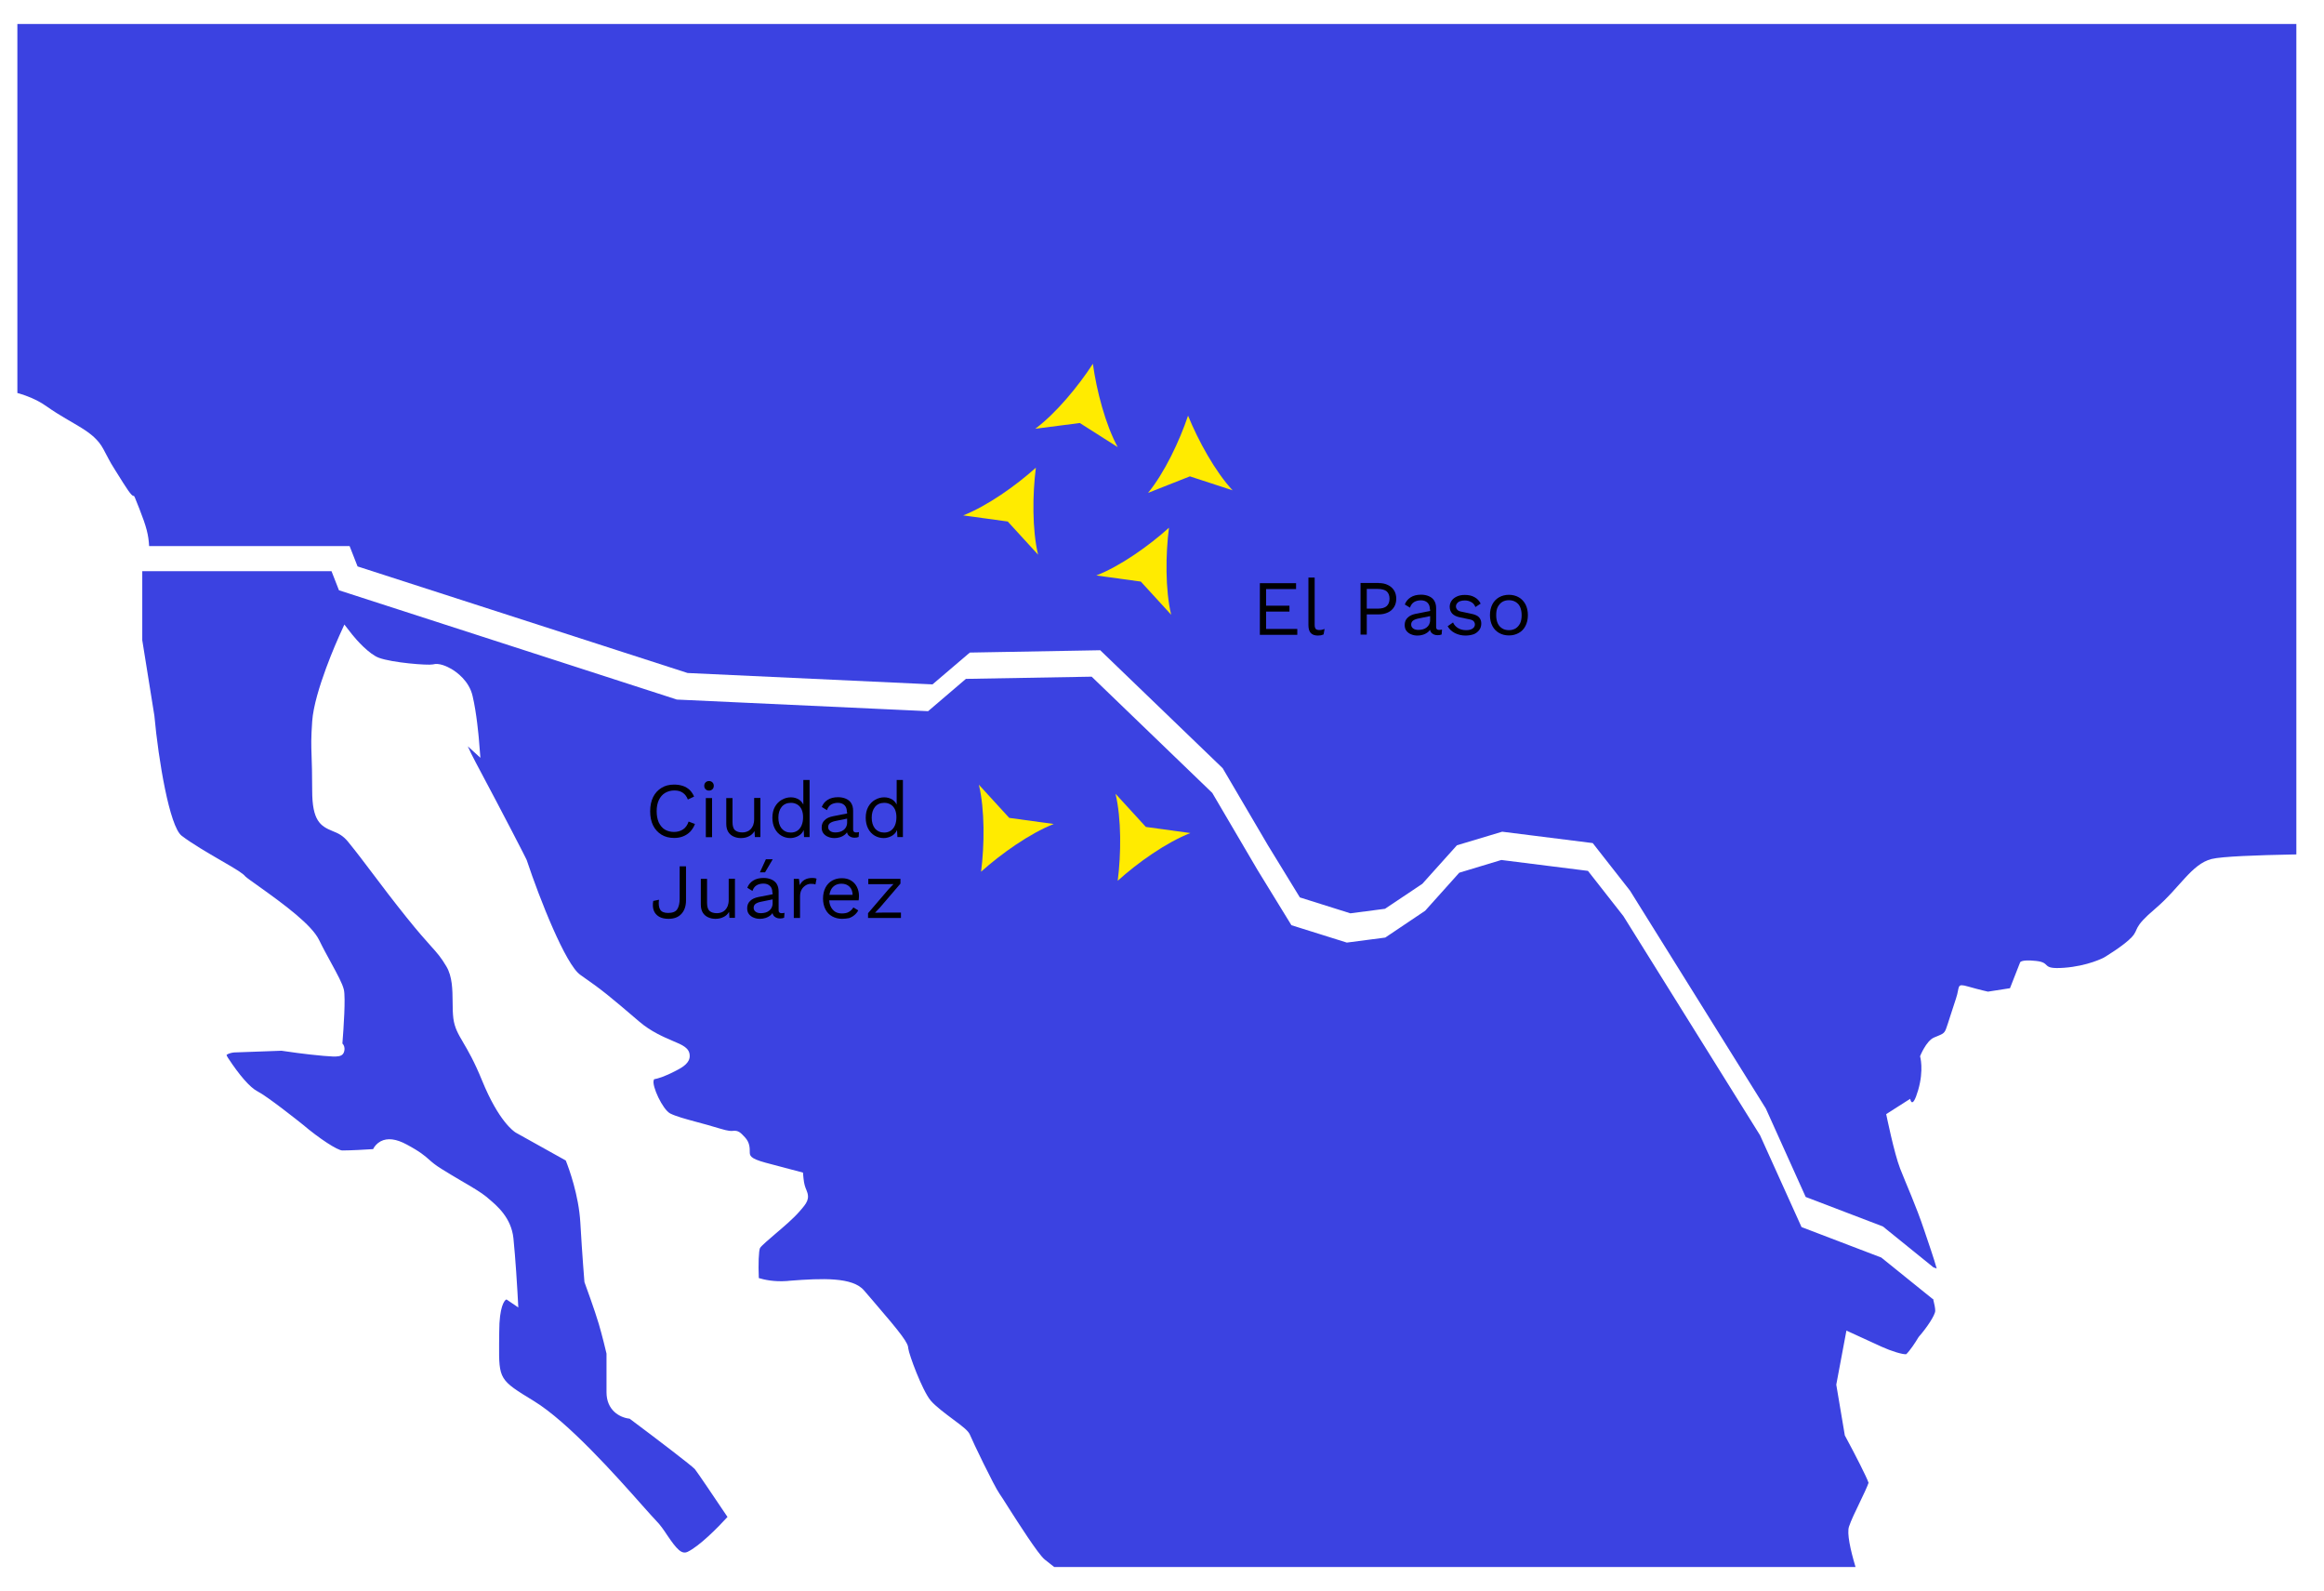 <?xml version="1.0" encoding="UTF-8"?>
<!--?xml version="1.0" encoding="utf-8"?-->
<!-- Generator: Adobe Illustrator 27.3.1, SVG Export Plug-In . SVG Version: 6.00 Build 0)  -->
<svg xmlns="http://www.w3.org/2000/svg" xmlns:xlink="http://www.w3.org/1999/xlink" version="1.1" id="Layer_2" x="0px" y="0px" viewBox="0 0 1899.8 1300.3" style="" xml:space="preserve">
<style type="text/css">
	.st0{clip-path:url(#SVGID_00000152264465734917574970000000990758721365657771_);fill:#3B42E1;}
	.st1{clip-path:url(#SVGID_00000169560231502964020010000007080986660967325842_);fill:#3B42E1;}
	.st2{fill:#3B42E1;}
	.st3{fill:#3630B5;}
	.st4{fill:#FFEB00;}
	.st5{fill:none;stroke:#FFEB00;stroke-width:3;stroke-linecap:round;stroke-miterlimit:10;}
	.st6{fill:none;stroke:#FFEB00;stroke-width:4.4;stroke-linecap:round;stroke-miterlimit:10;}
	.st7{fill:none;stroke:#FFEB00;stroke-miterlimit:10;}
	.st8{clip-path:url(#SVGID_00000088109712163451848000000009946904498500852911_);fill:#3B42E1;}
	.st9{fill:none;stroke:#FFEB00;stroke-width:5;stroke-linecap:round;stroke-miterlimit:10;}
</style>
<g>
	<defs>
		<path id="SVGID_1_" width="1863" height="1261" d="M14.2 19.6 L1877.2 19.6 L1877.2 1280.6 L14.2 1280.6 Z" class="vBjWGjqk_0"></path>
	</defs>
	<clipPath id="SVGID_00000082336903543481915810000015314052785631645628_">
		<use xlink:href="#SVGID_1_" style="overflow:visible;"></use>
	</clipPath>
	<path style="clip-path:url(#SVGID_00000082336903543481915810000015314052785631645628_);fill:#3B42E1;" d="M2296.6,1643.6   c5.2,1.4,10.4,2.6,12.5,3l22.4-2.4l12.7-19.2l11.8-41.4l-20.4-16.3c-3,0.5-5.7-0.2-7.6-2.1c-4.5-4.5-1.2-11.2-0.1-13.4   c4.2-8.3,11.2-14.7,14.7-17.6c0.8-4.4,2.3-15.2,1.1-28.2c-0.4-4.6-1.6-8.3-2.6-11.5c-3.4-10.8-4.3-18.7,14.2-28.4   c14.3-7.5,21.6-13.6,24.5-16.4l-3-45.3c-4.1-3.5-15.8-12.1-31.8-12.1c-20.6,0-74.5,5.8-83.7,6.8l-42.7,25.2l-71.7,11.4   c-4.9,1.3-10.3,3.9-11.5,5.5c0,2.5-0.2,5-0.4,7.5c-0.2,3.2-0.6,8-0.1,9.4c1.8,4.6,3.3,17.5,3.7,21.3l0.2,1.4l-23.2,64.9v31.3   l-13.2,27.3l-25.7,10.9l-11.4,3.9l4.2,26.4l-2,20.6l-2.5,1.7c-0.9,0.6-9.8,6.4-34.8,13.5c-24.8,7-49.1,11.2-50.1,11.4l-5.7,1   l-4.5-17.2l-9.1-13.3l-30.4-1.2l-22.7,6.9l-84.9,16.7c-3.6,1.7-16.9,7.1-31.8,2.8c-13.8-3.9-23.4-7.8-25.2-8.6l-12.9-4.1   l-53.3-15.6l-53.4-31.3c-1.1-0.6-11.5-6.9-23.6-26c-3.3-5.2-7.4-10.5-11.4-15.6c-10.3-13.1-20.9-26.6-20.9-42.6   c0-9.7,3.1-14.9,5.2-18.4c1.9-3.2,2.3-3.8-3.8-11.3c-13.1-16.1-32-26.6-38.2-30.1l-25.9-14.7l2.1-5.2c0.4-1,10.5-25.2,21.2-35.8   c6.7-6.6,10-13.3,11.2-16l-3-23l-11.2-32.8l-18.2-39.4c-6.7-17.5-21.8-59.5-18.2-70.3c1.6-4.9,5.3-12.5,8.8-19.8   c2.6-5.3,6.3-13.2,7.2-16c-1.6-4.8-10.8-22.8-18.9-37.8l-0.5-0.9l-7-41.5l8.3-44.2l28.8,13.2c7.9,3.6,17.1,6.4,20.1,6.1   c3-2.9,7.5-9.6,9.7-13.4l0.7-1c6.3-7.1,13.3-17.6,13.3-21.1c0-2-0.6-5.2-1.7-9.6l-0.6-0.2l-41.8-33.7l-65.2-24.9l-33.9-75   l-111.7-179.1l-29-37l-70.8-8.9l-34.4,10.4l-27.9,31.1l-32.6,21.9l-31.4,4.1l-45.3-14.2L1028,711l-37-63l-98.6-95l-102.8,1.8   l-30.9,26.4l-205.5-9.5l-0.8-0.3l-275.3-89l-6.1-15.6H116.3c0,1.9,0,3.9,0,6.3v50.1l9.9,61.7c3.3,36.2,12.4,90.5,22.3,98.1   c8.5,6.5,21.6,14.1,32.1,20.2c13,7.5,17.9,10.5,20,13.1c1.1,1.1,6.4,4.8,11,8.1c21.6,15.4,43.1,31.4,49.2,43.7   c3.2,6.6,6.8,13.1,9.9,18.8c5.1,9.4,9.2,16.8,10.4,21.9c1.5,6.5-0.2,31.6-1.2,44c1.7,1.7,1.8,3.7,1.7,5.1c-0.8,6.4-5.6,5.9-17.1,5   c-15-1.3-31.1-3.7-34.4-4.2l-38.8,1.4c-2.4,0.2-5.3,1.2-6.1,2c0.1,0.4,0.3,1.1,1.1,2.3c9.4,14.4,18.1,24.3,23.9,27.3   c8.6,4.4,34.4,25,37.4,27.4c13.3,11.3,28.3,21.1,32.3,21.1c6.8,0,18.8-0.7,25.1-1.1c1.1-2.3,3.1-4.7,6.2-6.4   c5.6-2.9,12.7-2,21.2,2.6c11.2,6,14.9,9.3,18.5,12.5c2.5,2.2,4.8,4.2,9.9,7.4s10.7,6.5,16.1,9.7c8.8,5.1,16.4,9.6,20.9,13.3   l1.6,1.4c6.9,5.8,18.5,15.5,20.3,32.3c1.6,15.4,3.3,42.7,3.3,43.9l0.7,12.7l-9.6-6.5c-0.2,0-0.5,0.2-0.7,0.3   c-0.9,0.7-5.3,5.1-5.3,26.2c0,3.4,0,6.5-0.1,9.4c-0.2,29.6,0.3,29.9,28.3,47c28.1,17.1,67.5,61.4,88.6,85.2   c5.3,5.9,9.5,10.7,11.4,12.6c3.3,3.3,6.3,7.6,9.1,11.9c7.8,11.5,11.8,15.9,16.7,13.6c9.6-4.6,24.7-19.8,32.6-28.5   c-10.5-15.6-24.5-36.4-26.7-39.1c-2.7-2.9-29.2-23.2-53.3-41.2c-8.3-0.9-18.9-7-18.9-21.6v-31.6c-0.7-3-3.5-14.7-6.3-24.2   c-3.2-10.9-11.3-33.1-11.4-33.3l-0.3-0.8l-0.1-0.9c0-0.2-1.7-20.1-3.3-47.9c-1.3-22.4-9.3-44.2-11.9-50.7l-40.9-22.8   c-1.6-1-13.9-9.2-27.5-42.5c-6.4-15.7-11.6-24.6-15.5-31.2c-4.1-7-7-12-8-19.6c-0.5-4.2-0.6-8.7-0.6-13.4   c-0.1-10.2-0.2-20.8-5.1-29.1c-4.4-7.4-7.2-10.6-12.8-16.8c-4.4-4.9-10.3-11.5-19.7-23.2c-11.3-14.1-20-25.6-27.6-35.7   c-7.1-9.4-13.2-17.5-20.2-26.1c-4.5-5.5-8.5-7.1-12.7-8.8c-10.1-4.1-16.7-8.6-16.7-33.1c0-14.4-0.3-22.5-0.5-28.4   c-0.3-8.9-0.5-13.8,0.5-28.2c1.7-24.7,21.2-67.8,22-69.6l4.3-9.5l6.4,8.2c3.4,4.3,13.9,16.1,21.9,19c10.9,4,39.8,6.3,44,5.4   c5.2-1.5,11.7,1.7,15.2,3.7c4.2,2.5,14.4,9.6,17.3,22c3.4,14.3,5,33.8,5.1,34.6l1.3,16l-10.3-9.4c1.4,3.3,3.6,7.7,6.6,13.4   c24.5,45.9,41.1,78.4,41.2,78.8l0.4,0.9c10.6,31.8,31.8,85.4,43.8,93.7c18.4,12.8,23.6,17.2,48.3,38.3c9.6,8.2,19.9,12.5,27.3,15.7   c7.9,3.3,13.6,5.7,13.8,11.9c0.3,5.9-5.5,9.5-11,12.3c-9.9,5.2-15.2,6.6-18.1,7.1c-0.1,0.3-0.2,0.6-0.3,0.8   c-1.7,4.5,7.2,23.9,13.5,27.2c4.6,2.3,12.2,4.4,21.1,6.8c5.7,1.5,12.2,3.3,19.1,5.4c7.8,2.4,9.9,2.1,10.8,2   c4.6-0.6,6.5,1.4,10.1,5.3c3.9,4.2,3.9,8.7,3.9,11.7c0,3.2,0,5.5,12.9,9l30.6,8.1l0.4,4.4c0.5,5.4,1.6,7.9,2.4,9.8   c3.1,7.2,0.5,10.6-5.6,17.5c-5.2,6-12.9,12.5-19.6,18.2c-4.9,4.2-11.5,9.8-12.7,11.7c-1.1,2.3-1.5,13.2-1,24.6   c4.3,1.3,12.4,3.2,23.1,2.4l1.9-0.2c26.9-2.1,51.9-3.1,61.1,8c1.7,2,4.1,4.8,6.9,8c25,29,29.1,35,29.2,39.4   c0.6,4.9,11.3,34.1,18.3,42.5c3.9,4.6,11.8,10.5,18.1,15.2c8.9,6.6,12.9,9.7,14.2,13.2c1.5,3.9,19.4,41.3,24,47.8   c1.4,1.9,3.8,5.8,7.3,11.3c7.8,12.2,24.1,37.8,29.5,42.3c2,1.7,7.8,6.1,14.5,11.3c46.7,35.9,55.5,44.2,56.8,49.7   c1.8,7.7,7.1,40-0.3,57.3c-1.5,3.6-3.4,8.3-5.4,13.2c-9,22.5-15.3,37.6-21.1,42.5c-4.1,3.5-16.2,19.7-23.8,30.4   c1.9,11.8,6.3,39.4,6.3,43.4c0.1,4.2,5.1,25.3,11,30.3c7.4,6.3,78.4,61,90.4,70.1c13.3,0.1,40.1,1.6,47.3,10.9   c5.7,7.3,22.8,29.6,27.1,35.3l55.4,24.3l44.7,7.1l0.9,0.4l72,36.3c94.6,29.3,94.6,32.7,94.6,38.2c0,1-0.2,1.9-0.4,2.9   c-2.5,12.8,14.5,25.8,50.6,38.9c16.5,6,32.5,11.6,47.9,17.1c54.2,19.1,82.8,29.4,89.6,36.4c5.6,5.7,2.3,12.6,0.7,15.9   c-0.3,0.6-0.7,1.5-1,2.1c2,1.1,8.9,3.4,32.1,3.9c28.3,0.6,46.8,3.2,61.7,5.3c17.7,2.5,29.4,4.1,45.6,0.5c9.9-2.2,18.1-3.5,25.4-4.6   c15.7-2.4,25.2-3.8,36.4-12.5c19.4-15,38.1-23.5,47.3-25.1c0.3-0.1,0.8-0.1,1.3-0.1c12.3,0,73.7,15.8,110.2,25.5l1.5,0.4l68.3,61.1   l0.5,1.6c0,0,2.7,8.1,6.5,18.4l11.4-21.9l37.8-42.6l16-20l3-0.1c18.8-0.4,51.1-1.6,57.7-3.5c6.2-1.7,18.8-9.9,25.8-14.7l-1.5-12.2   l-19.2-24.1l-33.3-23.8l-9.7-6.4l-23.4-15.7l-1.5-15.1l0.2-0.9c0.3-1.7,2.8-10.1,19.6-12.6c5.4-0.8,8.3-2,9.8-2.8l-1-15.4l8.7-21.1   l61.2-2h80l83.5-59.2c5.6-9.9,13.3-8.2,15.7-7.4c0.3,0.1,0.5,0.2,0.8,0.3l11.5-8.1L2296.6,1643.6L2296.6,1643.6z" class="vBjWGjqk_1"></path>
	<path style="clip-path:url(#SVGID_00000082336903543481915810000015314052785631645628_);fill:#3B42E1;" d="M292.3,462.9   l269.8,87.1l200.2,9.3l30.5-26l106.6-1.9l100.1,96.4l37,63l26.1,42.6l41.3,13l28.3-3.7l30.5-20.4l28.3-31.5l37-11.1l74,9.3   l30.5,38.9l111,178l32.6,72.3l63.1,24.1l41.3,33.4l2.7,1c-2.5-8.9-6.4-20-10.3-31.6c-6.5-19.5-14.7-37.5-19.6-50.1   c-4.9-12.5-11.4-44.5-11.4-44.5l19.6-12.5c0,0,1.6,9.7,6.5-7c4.9-16.7,1.6-27.8,1.6-27.8s4.9-12.5,11.4-15.3c6.5-2.8,8.2-2.8,9.8-7   c1.6-4.2,4.9-15.3,8.2-25c3.3-9.7,0-12.5,9.8-9.7c9.8,2.8,16.3,4.2,16.3,4.2l18-2.8l8.2-20.9c0,0,0-2.8,13.1-1.4   c13.1,1.4,3.3,7,22.8,5.6c19.6-1.4,32.6-8.3,32.6-8.3s16.3-9.7,22.8-16.7c6.5-7,0-7,19.6-23.6c19.6-16.7,29.4-36.2,45.7-40.3   c16.3-4.2,119.1-4.2,119.1-4.2s18,15.3,26.1,16.7c8.2,1.4,44.1-11.1,44.1-11.1h44.1c0,0,0-7,3.3,8.3c3.3,15.3,26.1,32,26.1,32h76.7   l17.9,12.5l42.4,22.3l50.6,7l1.6-23.6c0,0-27.7-16.7-34.3-27.8c-6.5-11.1-17.9-19.5-9.8-37.5c8.2-18.1,0-30.6,0-30.6l-94.7,2.8   c0,0-32.6-8.3-26.1-23.6c6.5-15.3,24.5-22.3,24.5-22.3l19.6-2.8l55.5,11.1l49,5.6c0,0,60.4,1.4,91.4-9.7   c31-11.1,27.7-23.6,50.6-15.3c22.8,8.3,17.9,18.1,40.8,26.4c22.8,8.3,19.6,5.6,37.5,12.5c18,7-3.3-23.6,19.6,13.9   c22.9,37.5,18,41.7,34.3,41.7c16.3,0,76.7-23.6,76.7-23.6s24.5-11.1,37.5-4.2c13.1,7,32.6,37.5,32.6,37.5s14.7,29.2,26.1,38.9   c11.4,9.7,26.1,1.4,24.5,16.7c-1.6,15.3-6.5,19.5-11.4,29.2c-4.9,9.7-9.8,34.8-9.8,34.8l17.9,32c0,0,16.3,20.9,18,25   c1.6,4.2,11.4,70.9,11.4,70.9s24.5,9.7,34.3,11.1c9.8,1.4,26.1,18.1,26.1,18.1s-8.2,1.4,0,13.9c8.2,12.5,31,32,32.6,36.2   c1.6,4.2,6.5-5.6,1.6,16.7c-4.9,22.3,0,34.8,0,34.8l50.6,2.8l29.4-8.3c0,0,3.3,2.8,14.7-18.1c11.4-20.9,14.7-44.5,14.7-44.5   l-6.5-34.8c0,0-11.4-33.4-24.5-57c-13.1-23.6-16.3-18.1-16.3-30.6c0-12.5,13.1-4.2,0-41.7c-13.1-37.5-31-54.2-31-54.2l-24.5-50.1   c0,0-6.5-29.2-6.5-43.1c0-13.9-27.7-47.3-27.7-47.3v-38.9l29.4-55.6l-8.2-27.8c0,0-6.5-30.6,6.5-47.3c13.1-16.7,39.2-32,39.2-32   l55.5-12.5l37.5-13.9c-0.2,0-1.3-0.5,1.7-22.3c3.3-23.6,16.3-47.3,16.3-47.3s18-11.1,24.5-11.1c6.5,0,9.8,2.8,18-4.2   c8.2-7,13.1-36.2,34.3-43.1c21.2-7,52.2-7,52.2-7l24.5-11.1l-13.1-30.6l73.4-36.2c0,0,18-11.1-13.1-23.6   c-31-12.5-45.7-19.5-45.7-19.5s1.6-20.9,14.7-20.9c13.1,0,31,1.4,31,1.4l14.7-13.9l-3.3-18.1c0,0-27.7-19.5-35.9-18.1   c-8.2,1.4-44.1,4.2-44.1,4.2l9.8-29.2l13.1-18.1c0,0,0-2.8,0-16.7c0-13.9,6.5-22.3-3.3-45.9c-9.8-23.6-24.5-48.7-24.5-48.7   l8.2-38.9c0,0,9.8-32,16.3-7c6.5,25-1.6,9.7,6.5,36.2c8.2,26.4,6.5,29.2,14.7,43.1c8.2,13.9,8.2,18.1,18,27.8   c9.8,9.7,17.9,5.6,17.9,23.6c0,18.1,0,29.2,0,29.2l6.5,16.7c0,0,40.8-32,45.7-43.1c4.9-11.1,9.8-23.6,6.5-40.3   c-3.3-16.7-8.2-30.6-19.6-41.7c-11.4-11.1-21.2-26.4-21.2-26.4l-22.8-41.7l1.6-12.5c0,0,0-8.3,11.4-2.8c11.4,5.6,14.7,7,22.8,26.4   c8.2,19.5,32.6,51.5,32.6,51.5l16.3,4.2c0,0,19.6-15.3,26.1-32c6.5-16.7,18-48.7,18-48.7l-9.8-26.4l-11.4-23.6l-1.6-16.7   c0,0,29.4-26.4,40.8-29.2c11.4-2.8,18,16.7,18,16.7s13.1-1.4,26.1-8.3c13.1-7,34.3-19.5,34.3-19.5l58.7-8.3h57.1   c0,0,8.2-8.3,16.3-9.7c8.2-1.4-11.4-34.8-11.4-34.8l-27.7-44.5l4.9-38.9c0,0,1.6-7,14.7-15.3c13.1-8.3,22.8-11.1,40.8-25   c18-13.9,40.8-37.5,47.3-41.7c6.5-4.2,57.1,1.4,76.7-5.6c19.6-7,22.8-13.9,22.8-13.9l17-27l-5.6-7.8c0,0-22.8-32-18-45.9   c4.9-13.9-16.3-22.3-24.5-26.4c-8.2-4.2-39.2-20.9-39.2-20.9l-14.7-20.9l-44.1-75.1l-24.5-1.4l-32.6,20.9l-70.2,51.5l-34.3,34.8   l-42.4,40.3l-166.5,25l-63.6,44.5l-40.3,22.4c5.9,20,12.5,43.4,12.5,45.7c0,4.2-9.8,7-9.8,7l-35.9,19.5c0,0-21.2,7-35.9,5.6   c-14.7-1.4-66.9,8.3-66.9,8.3l-4.9,16.7l-102.8,47.3l-62,23.6c0,0-47.3,20.9-75.1,25c-27.7,4.2-40.8,0-53.9,0   c-13.1,0-21.2-2.8-32.6-9.7c-11.4-7-31-29.2-31-29.2v-34.8l13.1-26.4l22.8-30.6c0,0,4.9-19.5,6.5-34.8c1.6-15.3-4.9-4.2-16.3-4.2   c-11.4,0-32.6,7-49-9.7c-16.3-16.7,6.5-19.5,6.5-19.5l17.9-34.8l3.3-33.4c0,0-6.5-15.3-21.2-23.6c-14.7-8.3-24.5-18.1-24.5-18.1   s-24.5,0-42.4,4.2c-18,4.2-22.9,7-22.9,7l1.6,7c0,0,0,27.8-8.2,36.2c-8.2,8.3-11.4,4.2-27.7,7c-16.3,2.8-35.9,13.9-35.9,13.9   l1.6,38.9l16.3,45.9v65.4c0,0-3.3,16.7-8.2,38.9c-4.9,22.3-31,9.7-31,9.7s-50.6,0-57.1-1.4c-6.5-1.4-27.7-15.3-32.6-22.3   s-1.6-43.1-1.6-43.1l-8.2-70.9l16.3-44.5l3.3-27.8l-1.6-16.7l-8.2-2.8l-16.3,2.8c0,0-9.8-1.4-13.1-7c-3.3-5.6,0-20.9,0-20.9   l21.2-19.5l50.6-25l76.7-11.1l34.3-12.5c0,0,8.2-16.7,9.8-26.4l-89.8,7l-37.5-5.6c0,0-16.3-5.6-29.4-15.3   c-13.1-9.7-9.8-4.2-9.8-4.2s-37.5-8.3-39.2-12.5c-1.6-4.2,3.3-13.9,3.3-13.9l-19.6-16.7l-26.1,15.3c0,0-37.5,25-45.7,32   c-8.2,7-39.2,15.3-83.2,13.9c0,0-42.4-8.3-65.3-23.6c-22.8-15.3,3.3-16.7,3.3-16.7l8.2-12.5l89.8-43.1l57.1-27.8l17.5-27.3l-11,5.1   l-78.3,4.2l-94.7-15.3l-49-16.7l-52.2-5.6l-42.4-16.7l-14.7-23.6l-63.6,11.1H52.9c6.8,15,12,25,12,25s-6.5,47.3-11.4,54.2   c-4.9,7-13.1,18.1-21.2,22.3c-8.2,4.2-14.7,8.3-14.7,8.3l-9.8-9.7l-6.5-15.3l-4.9-11.1L-47.7-779c0,0-42.4-44.5-55.5-12.5   c-13.1,32-18,25-11.4,36.2c6.5,11.1,13.1,16.7,14.7,26.4c1.6,9.7,4.9,44.5,4.9,44.5l-21.2,32l-29.4,34.8l-14.7,33.4v25   c0,0,3.3,18.1,0,34.8c-3.3,16.7-1.6,27.8-13.1,44.5c-11.4,16.7-22.9,40.3-22.9,40.3s-45.7,57-45.7,87.6c0,30.6,1.6,70.9,1.6,77.9   c0,7-19.6,47.3-19.6,47.3s-13.1,32-13.1,57s1.6,37.5,3.3,62.6c1.6,25-4.9,45.9-3.3,58.4c1.6,12.5,14.7,36.2,31,36.2   c16.3,0,52.2-7,62,0c9.8,6.9,1.6,57-6.5,59.8c-8.2,2.8-42.4,5.6-39.2,16.7c3.3,11.1,4.9,19.5,11.4,25c6.5,5.6,37.5,20.9,37.5,20.9   v26.4l6.5,32c0,0,35.9-18.1,40.8,37.5c4.9,55.6,1.6,73.7,26.1,83.4c24.5,9.7,26.1,13.9,58.7,20.9c32.6,7,62,7,83.2,22.3   C60,347.5,76.3,351.7,84.5,367c8.2,15.3,3.3,7,16.3,27.8c13.1,20.9,4.9,0,13.1,20.9c5.9,15,7.5,21.4,8,30.6h163.9L292.3,462.9z" class="vBjWGjqk_2"></path>
</g>
<g>
	<defs>
		<path id="SVGID_00000007390818201090465450000007794339423399438525_" width="1911.4" height="1301.8" d="M3679 2177.4 L5590.4 2177.4 L5590.4 3479.2 L3679 3479.2 Z" class="vBjWGjqk_3"></path>
	</defs>
	<clipPath id="SVGID_00000181071438561663900090000008472026557241695674_">
		<use xlink:href="#SVGID_00000007390818201090465450000007794339423399438525_" style="overflow:visible;"></use>
	</clipPath>
	<path style="clip-path:url(#SVGID_00000181071438561663900090000008472026557241695674_);fill:#3B42E1;" d="M5232.8,2508.2   c10.6,2.9,21.3,5.3,25.6,6.2l46-4.9l26-39.3l24.2-85l-41.9-33.5c-6.1,1-11.7-0.4-15.6-4.3c-9.3-9.2-2.4-23-0.1-27.5   c8.6-17,23.1-30.2,30.2-36.1c1.6-9,4.7-31.2,2.2-57.9c-0.8-9.5-3.2-17-5.4-23.6c-7.1-22.2-8.9-38.3,29.2-58.3   c29.4-15.4,44.3-28,50.2-33.7l-6.1-93c-8.4-7.2-32.4-24.8-65.2-24.8c-42.3,0-152.9,12-171.8,14l-87.7,51.8l-147.3,23.4   c-10.1,2.7-21.1,7.9-23.5,11.3c0,5.1-0.4,10.3-0.8,15.3c-0.5,6.5-1.2,16.4-0.1,19.4c3.7,9.5,6.8,35.9,7.6,43.7l0.3,3l-47.6,133.3   v64.2l-27.1,56.1l-52.7,22.4l-23.5,8l8.7,54.3l-4.2,42.3l-5,3.4c-1.9,1.3-20.2,13.1-71.4,27.7c-50.9,14.4-100.8,23-102.9,23.4   l-11.7,2l-9.2-35.3l-18.7-27.4l-62.3-2.5l-46.6,14.1l-174.3,34.3c-7.4,3.5-34.7,14.5-65.3,5.8c-28.4-8.1-48.1-16.1-51.7-17.6   l-26.6-8.5l-109.5-32.1l-109.7-64.3c-2.2-1.2-23.7-14.2-48.4-53.3c-6.7-10.6-15.2-21.5-23.4-32c-21.1-26.9-42.9-54.7-42.9-87.4   c0-19.8,6.4-30.7,10.7-37.8c3.9-6.5,4.7-7.9-7.8-23.2c-26.9-33-65.6-54.7-78.4-61.8l-53.2-30.2l4.4-10.6   c0.9-2.1,21.6-51.7,43.4-73.5c13.7-13.6,20.5-27.3,22.9-32.8l-6.2-47.3l-23.1-67.3l-37.3-81c-13.7-36-44.8-122.1-37.4-144.3   c3.3-10,10.9-25.6,18.1-40.6c5.2-11,13-27,14.8-32.9c-3.3-9.8-22.1-46.8-38.8-77.6l-1-1.9l-14.3-85.2l17-90.7l59.1,27.1   c16.2,7.4,35.2,13.1,41.3,12.5c6.2-5.9,15.3-19.7,19.9-27.5l1.5-2c12.9-14.7,27.2-36.1,27.2-43.3c0-4.1-1.2-10.7-3.5-19.8l-1.2-0.5   l-85.8-69.3l-133.9-51.2l-69.5-154.1l-229.3-367.8l-59.4-76L3037.5,577l-70.6,21.3l-57.3,63.9l-67,44.9l-64.5,8.5l-93.1-29.3   l-56.7-92.6l-75.9-129.4l-202.4-195l-211.1,3.7l-63.5,54.1l-422-19.5l-1.7-0.5l-565.2-182.6l-12.5-32.1H756.4c0,3.8,0,8.1,0,13V208   l20.3,126.7c6.8,74.3,25.5,185.9,45.7,201.4c17.5,13.4,44.3,28.9,65.8,41.4c26.7,15.4,36.7,21.5,41.1,26.9   c2.3,2.3,13.1,9.9,22.6,16.7c44.3,31.5,88.5,64.4,101,89.7c6.7,13.6,13.9,26.9,20.3,38.6c10.5,19.3,18.8,34.5,21.3,44.9   c3.1,13.4-0.4,64.8-2.4,90.3c3.5,3.4,3.8,7.6,3.4,10.5c-1.7,13-11.5,12.2-35.1,10.2c-30.9-2.6-63.9-7.5-70.7-8.6l-79.7,2.8   c-4.8,0.5-10.8,2.4-12.5,4.1c0.2,0.7,0.7,2.3,2.2,4.7c19.2,29.5,37.1,49.9,49.2,56.1c17.6,9,70.7,51.4,76.7,56.2   c27.2,23.2,58.1,43.3,66.3,43.3c14,0,38.6-1.5,51.5-2.3c2.3-4.6,6.3-9.7,12.7-13c11.4-5.9,26-4.1,43.5,5.4   c23,12.4,30.6,19.1,38,25.6c5,4.4,9.9,8.6,20.3,15.3s22,13.4,33.1,19.8c18.1,10.5,33.7,19.6,42.8,27.3l3.3,2.8   c14.2,11.9,38.1,31.9,41.8,66.2c3.4,31.6,6.7,87.7,6.8,90l1.5,26.1l-19.7-13.4c-0.5,0-1,0.3-1.4,0.6c-1.8,1.4-10.9,10.4-10.9,53.8   c0,7,0,13.4-0.1,19.3c-0.5,60.8,0.6,61.4,58.1,96.4c57.6,35.1,138.5,126.1,182,175c10.9,12.2,19.4,21.9,23.5,25.9   c6.8,6.7,12.8,15.7,18.7,24.4c16,23.5,24.3,32.6,34.2,27.9c19.8-9.4,50.7-40.7,67-58.6c-21.5-32-50.4-74.7-54.8-80.3   c-5.5-6-60-47.7-109.5-84.7c-17.1-1.9-38.8-14.4-38.8-44.4v-64.8c-1.5-6.1-7.3-30.2-13-49.8c-6.5-22.4-23.3-68-23.4-68.4l-0.6-1.7   l-0.2-1.8c0-0.4-3.4-41.2-6.8-98.4c-2.7-46.1-19.1-90.8-24.4-104.1l-84-46.8c-3.2-2-28.6-18.9-56.5-87.2   c-13.2-32.3-23.9-50.6-31.7-64c-8.4-14.3-14.4-24.6-16.5-40.2c-1.1-8.6-1.2-17.8-1.3-27.6c-0.2-20.9-0.5-42.6-10.5-59.8   c-8.9-15.3-14.7-21.7-26.2-34.5c-8.9-10-21.2-23.6-40.4-47.5c-23.2-28.9-41-52.5-56.7-73.3c-14.5-19.3-27.1-35.9-41.4-53.5   c-9.2-11.3-17.4-14.7-26.1-18.1c-20.7-8.4-34.3-17.6-34.3-67.9c0-29.6-0.6-46.2-1-58.3c-0.6-18.3-1-28.4,1-57.9   c3.5-50.8,43.4-139.1,45.2-142.9l8.8-19.5l13.2,16.8c6.9,8.8,28.5,33,45,39.1c22.4,8.2,81.7,12.9,90.4,11.2   c10.7-3,24.1,3.5,31.2,7.6c8.7,5.1,29.6,19.7,35.5,45.3c6.9,29.5,10.3,69.4,10.4,71.1l2.8,32.8l-21.2-19.2   c3,6.8,7.3,15.7,13.6,27.5c50.2,94.2,84.4,161,84.7,161.7l0.8,1.8c21.7,65.3,65.3,175.3,89.8,192.5c37.8,26.3,48.4,35.4,99.1,78.6   c19.7,16.8,40.8,25.7,56.1,32.2c16.2,6.9,27.9,11.8,28.4,24.4c0.5,12.2-11.4,19.4-22.6,25.3c-20.3,10.7-31.2,13.5-37.3,14.5   c-0.2,0.6-0.5,1.1-0.7,1.7c-3.6,9.1,14.7,49.2,27.6,55.8c9.4,4.8,25.1,9,43.3,14c11.7,3.2,25,6.8,39.2,11.2   c16,4.9,20.4,4.4,22.1,4.2c9.5-1.2,13.2,2.9,20.8,10.9c8.1,8.6,8.1,17.9,8.1,24.1c0,6.6,0,11.4,26.4,18.4l62.9,16.7l0.9,9   c1.1,11.2,3.3,16.3,4.9,20.1c6.3,14.9,1,21.7-11.4,35.9c-10.8,12.3-26.4,25.6-40.3,37.4c-10,8.5-23.7,20.2-26,24.1   c-2.2,4.8-3.1,27-2,50.6c8.8,2.8,25.5,6.5,47.4,4.9l3.9-0.3c55.3-4.3,106.5-6.3,125.5,16.5c3.4,4.1,8.4,9.9,14.1,16.5   c51.3,59.5,59.7,71.8,60,80.8c1.3,10.1,23.1,70,37.6,87.2c7.9,9.5,24.2,21.6,37.2,31.2c18.2,13.6,26.4,19.9,29.3,27.2   c3.1,7.9,39.9,84.7,49.3,98.2c2.8,3.9,7.9,12,15,23.1c16.1,25.1,49.5,77.5,60.6,86.9c4.1,3.5,16,12.6,29.8,23.2   c96,73.6,113.9,90.7,116.6,101.9c3.7,15.8,14.5,82.1-0.7,117.6c-3.2,7.4-7,17-11,27.1c-18.4,46.1-31.4,77.2-43.3,87.3   c-8.4,7.2-33.2,40.4-48.9,62.5c3.9,24.2,12.8,80.8,12.8,89.1c0.1,8.5,10.4,51.9,22.5,62.2c15.2,12.9,161,125.2,185.5,144   c27.3,0.3,82.2,3.2,97.2,22.3c11.7,15,46.8,60.8,55.6,72.4l113.8,49.9l91.7,14.5l1.8,0.9l147.9,74.5   c194.2,60.2,194.2,67.1,194.2,78.4c0,2.1-0.4,3.9-0.8,5.9c-5.1,26.2,29.8,53,103.9,79.9c33.9,12.3,66.7,23.8,98.4,35   c111.2,39.2,169.9,60.4,184,74.8c11.5,11.8,4.8,25.9,1.5,32.7c-0.6,1.3-1.5,3-2,4.4c4.1,2.2,18.2,7,65.9,8.1   c58,1.3,96.1,6.6,126.6,10.9c36.3,5.1,60.3,8.4,93.6,0.9c20.3-4.6,37.2-7.1,52.1-9.4c32.3-4.9,51.8-7.8,74.8-25.7   c39.8-30.8,78.2-48.3,97.2-51.5c0.7-0.1,1.6-0.2,2.6-0.2c25.2,0,151.2,32.4,226.2,52.3l3,0.8l140.2,125.5l1.1,3.3   c0,0,5.6,16.7,13.2,37.8l23.4-44.9l77.6-87.4l32.9-41l6.1-0.1c38.6-0.7,104.9-3.3,118.5-7.2c12.7-3.6,38.5-20.3,52.9-30.2   l-3.1-25.1l-39.4-49.6l-68.4-48.9l-20-13.2l-48-32.3l-3-31.1l0.4-1.9c0.7-3.4,5.8-20.8,40.2-25.8c11.1-1.6,17.1-4.1,20.1-5.8   l-2.1-31.5l17.9-43.2l125.7-4.1h164.2l171.5-121.5c11.6-20.3,27.4-16.9,32.2-15.2c0.5,0.2,1,0.4,1.6,0.5l23.6-16.7l-10.2,20.7   L5232.8,2508.2z" class="vBjWGjqk_4"></path>
</g>
<path class="st2 vBjWGjqk_5" d="M1391.5,496.8C1391.5,496.8,1391.5,496.8,1391.5,496.8L1391.5,496.8z"></path>
<path class="st4 vBjWGjqk_6" d="M846.8,382.2c-2.8,21.8-3.1,50.6,1.8,71.1l-24.8-27.1l-36.4-5C807,413.5,830.5,396.9,846.8,382.2L846.8,382.2z"></path>
<path class="st4 vBjWGjqk_7" d="M893.4,297.3c3,21.8,10.2,49.6,20.3,68.1l-31-19.7l-36.4,4.7C863.1,337.9,881.4,315.8,893.4,297.3L893.4,297.3z  "></path>
<path class="st4 vBjWGjqk_8" d="M971.2,339.7c8.3,20.4,22.1,45.6,36.4,61l-34.9-11.4l-34.2,13.5C951.9,386.5,964.2,360.5,971.2,339.7  L971.2,339.7z"></path>
<path class="st5 vBjWGjqk_9" d="M818,593.4c0,0-39.4-78.8,0-149.3"></path>
<path class="st4 vBjWGjqk_10" d="M955.6,431.3c-2.8,21.8-3.1,50.6,1.8,71.1l-24.8-27.1l-36.4-5C915.8,462.7,939.3,446,955.6,431.3L955.6,431.3z"></path>
<path class="st4 vBjWGjqk_11" d="M913.7,719.8c2.8-21.8,3.1-50.6-1.8-71.1l24.8,27.1l36.4,5C953.5,688.4,930,705,913.7,719.8L913.7,719.8z"></path>
<path class="st4 vBjWGjqk_12" d="M802,712.4c2.8-21.8,3.1-50.6-1.8-71.1l24.8,27.1l36.4,5C841.8,681.1,818.4,697.7,802,712.4L802,712.4z"></path>
<path class="st5 vBjWGjqk_13" d="M911.9,617.1c0,0-29.1-50.4,10.3-120.9"></path>
<path class="st5 vBjWGjqk_14" d="M922.2,496.2c0,0,40.5,60.7,19,167.2"></path>
<path class="st5 vBjWGjqk_15" d="M858.7,623.2c0,0,23.3-185.6,21.1-257.8"></path>
<path class="st5 vBjWGjqk_16" d="M818,441.5c0,0,35.3,148.2,12.9,215.1"></path>
<path class="st5 vBjWGjqk_17" d="M973.1,656.6c0,0,26.1-104.3,0-250"></path>
<g>
	<g>
		<g>
			<path d="M568.1,673.4c-0.9,2.4-2.2,4.4-3.8,6.2c-1.7,1.7-3.6,3-5.9,3.9c-2.2,0.9-4.7,1.3-7.3,1.3c-4,0-7.5-0.9-10.4-2.7     c-2.9-1.8-5.2-4.3-6.8-7.5c-1.6-3.2-2.4-7.1-2.4-11.6c0-4.5,0.8-8.3,2.4-11.6c1.6-3.2,3.9-5.7,6.8-7.5c2.9-1.8,6.3-2.7,10.3-2.7     c2.7,0,5.2,0.4,7.3,1.1c2.1,0.7,4,1.9,5.5,3.3c1.5,1.5,2.7,3.3,3.6,5.4l-5.1,2.4c-0.9-2.4-2.3-4.3-4.1-5.5     c-1.8-1.3-4.1-1.9-6.9-1.9c-2.9,0-5.4,0.7-7.6,2c-2.2,1.3-3.9,3.3-5.1,5.8c-1.2,2.5-1.8,5.6-1.8,9.2c0,3.5,0.6,6.6,1.7,9.1     c1.2,2.5,2.8,4.5,4.9,5.8c2.1,1.3,4.7,2,7.6,2c2.8,0,5.3-0.7,7.4-2.1c2.1-1.4,3.6-3.6,4.5-6.4L568.1,673.4z" class="vBjWGjqk_18"></path>
			<path d="M579.6,646.1c-1.2,0-2.1-0.4-2.8-1.1s-1.1-1.6-1.1-2.8c0-1.2,0.4-2.1,1.1-2.8c0.7-0.7,1.6-1.1,2.8-1.1     c1.2,0,2.1,0.4,2.8,1.1c0.7,0.7,1.1,1.6,1.1,2.8c0,1.2-0.4,2.1-1.1,2.8S580.7,646.1,579.6,646.1z M582.1,652.2v32H577v-32H582.1z     " class="vBjWGjqk_19"></path>
			<path d="M605.6,684.9c-2,0-4-0.4-5.8-1.2c-1.8-0.8-3.3-2-4.4-3.7c-1.1-1.7-1.7-4-1.7-6.8v-21h5.1v19.6c0,3.2,0.7,5.5,2.1,6.7     c1.4,1.2,3.4,1.8,6,1.8c1.2,0,2.4-0.2,3.5-0.6c1.2-0.4,2.2-1,3.1-1.9c0.9-0.9,1.6-2,2.2-3.4c0.5-1.4,0.8-3,0.8-4.9v-17.4h5.1v32     h-4.5l-0.3-4.9c-1.1,1.9-2.6,3.3-4.5,4.2C610.4,684.4,608.2,684.9,605.6,684.9z" class="vBjWGjqk_20"></path>
			<path d="M646,684.9c-2.6,0-5.1-0.7-7.3-2c-2.2-1.3-4-3.2-5.3-5.7c-1.3-2.5-2-5.5-2-8.9c0-3.5,0.7-6.5,2.1-9     c1.4-2.5,3.3-4.4,5.6-5.7c2.3-1.3,4.8-2,7.4-2c2.6,0,4.9,0.7,6.9,2c1.9,1.4,3.2,3.2,3.9,5.4l-0.6,0.4v-22h5.1v46.7h-4.5l-0.4-7.7     l0.7-0.4c-0.3,1.9-1,3.5-2.1,4.8c-1.1,1.3-2.5,2.3-4.2,3C649.6,684.5,647.8,684.9,646,684.9z M646.5,680.4c2,0,3.8-0.5,5.3-1.5     c1.5-1,2.7-2.5,3.5-4.4s1.2-4.1,1.2-6.7c0-2.4-0.4-4.5-1.2-6.3c-0.8-1.7-2-3.1-3.5-4s-3.2-1.4-5.2-1.4c-3.2,0-5.8,1.1-7.6,3.3     c-1.8,2.2-2.7,5.2-2.7,8.8c0,3.7,0.9,6.6,2.6,8.8C640.9,679.3,643.3,680.4,646.5,680.4z" class="vBjWGjqk_21"></path>
			<path d="M692.3,663.6c0-2.4-0.6-4.2-1.9-5.5c-1.3-1.3-3.1-2-5.4-2c-2.2,0-4.1,0.5-5.6,1.4s-2.7,2.5-3.4,4.6l-4.2-2.6     c0.9-2.4,2.4-4.3,4.7-5.8c2.3-1.5,5.2-2.2,8.6-2.2c2.3,0,4.4,0.4,6.3,1.2c1.9,0.8,3.4,2,4.4,3.6s1.6,3.7,1.6,6.2V678     c0,1.5,0.8,2.3,2.4,2.3c0.8,0,1.6-0.1,2.4-0.3l-0.3,4c-0.9,0.4-2,0.6-3.3,0.6c-1.2,0-2.3-0.2-3.3-0.7c-1-0.5-1.8-1.2-2.3-2.1     c-0.6-1-0.8-2.2-0.8-3.6v-0.6l1.3,0.2c-0.5,1.7-1.4,3-2.6,4.1c-1.2,1-2.6,1.8-4.2,2.3c-1.5,0.5-3.1,0.7-4.5,0.7     c-1.9,0-3.6-0.3-5.2-1c-1.6-0.6-2.9-1.6-3.9-2.9c-1-1.3-1.4-2.9-1.4-4.8c0-2.4,0.8-4.4,2.4-5.9c1.6-1.6,3.8-2.6,6.7-3.2l12.7-2.5     v4.2l-10.3,2.1c-2.1,0.4-3.6,1-4.7,1.8c-1,0.8-1.5,1.8-1.5,3.2c0,1.3,0.5,2.4,1.6,3.2c1,0.8,2.5,1.2,4.4,1.2     c1.2,0,2.4-0.2,3.6-0.5c1.1-0.3,2.1-0.8,3-1.5c0.9-0.7,1.6-1.5,2.1-2.5c0.5-1,0.8-2.2,0.8-3.6V663.6z" class="vBjWGjqk_22"></path>
			<path d="M722.3,684.9c-2.6,0-5.1-0.7-7.3-2c-2.2-1.3-4-3.2-5.3-5.7c-1.3-2.5-2-5.5-2-8.9c0-3.5,0.7-6.5,2.1-9     c1.4-2.5,3.3-4.4,5.6-5.7c2.3-1.3,4.8-2,7.4-2c2.6,0,4.9,0.7,6.9,2c1.9,1.4,3.2,3.2,3.9,5.4l-0.6,0.4v-22h5.1v46.7h-4.5l-0.4-7.7     l0.7-0.4c-0.3,1.9-1,3.5-2.1,4.8c-1.1,1.3-2.5,2.3-4.2,3C725.9,684.5,724.2,684.9,722.3,684.9z M722.8,680.4c2,0,3.8-0.5,5.3-1.5     c1.5-1,2.7-2.5,3.5-4.4s1.2-4.1,1.2-6.7c0-2.4-0.4-4.5-1.2-6.3c-0.8-1.7-2-3.1-3.5-4s-3.2-1.4-5.2-1.4c-3.2,0-5.8,1.1-7.6,3.3     c-1.8,2.2-2.7,5.2-2.7,8.8c0,3.7,0.9,6.6,2.6,8.8C717.2,679.3,719.7,680.4,722.8,680.4z" class="vBjWGjqk_23"></path>
			<path d="M560.8,708v27.8c0,4.7-1.3,8.4-3.8,11.1c-2.5,2.7-6,4-10.5,4c-3.2,0-5.8-0.6-7.8-1.8c-2-1.2-3.5-2.9-4.3-5.1     c-0.8-2.2-0.9-4.8-0.4-7.7l4.7-1c-0.5,3.6-0.1,6.3,1,8.1c1.1,1.8,3.3,2.7,6.5,2.7c3.6,0,6.1-1,7.4-3c1.3-2,2-4.9,2-8.6V708H560.8     z" class="vBjWGjqk_24"></path>
			<path d="M584.8,750.9c-2,0-4-0.4-5.8-1.2c-1.8-0.8-3.3-2-4.4-3.7c-1.1-1.7-1.7-4-1.7-6.8v-21h5.1v19.6c0,3.2,0.7,5.5,2.1,6.7     c1.4,1.2,3.4,1.8,6,1.8c1.2,0,2.4-0.2,3.5-0.6c1.2-0.4,2.2-1,3.1-1.9c0.9-0.9,1.6-2,2.2-3.4c0.5-1.4,0.8-3,0.8-4.9v-17.4h5.1v32     h-4.5l-0.3-4.9c-1.1,1.9-2.6,3.3-4.5,4.2C589.6,750.4,587.3,750.9,584.8,750.9z" class="vBjWGjqk_25"></path>
			<path d="M631.4,729.6c0-2.4-0.6-4.2-1.9-5.5c-1.3-1.3-3.1-2-5.4-2c-2.2,0-4.1,0.5-5.6,1.4s-2.7,2.5-3.4,4.6l-4.2-2.6     c0.9-2.4,2.4-4.3,4.7-5.8c2.3-1.5,5.2-2.2,8.6-2.2c2.3,0,4.4,0.4,6.3,1.2c1.9,0.8,3.4,2,4.4,3.6s1.6,3.7,1.6,6.2V744     c0,1.5,0.8,2.3,2.4,2.3c0.8,0,1.6-0.1,2.4-0.3l-0.3,4c-0.9,0.4-2,0.6-3.3,0.6c-1.2,0-2.3-0.2-3.3-0.7c-1-0.5-1.8-1.2-2.3-2.1     c-0.6-1-0.8-2.2-0.8-3.6v-0.6l1.3,0.2c-0.5,1.7-1.4,3-2.6,4.1c-1.2,1-2.6,1.8-4.2,2.3c-1.5,0.5-3.1,0.7-4.5,0.7     c-1.9,0-3.6-0.3-5.2-1c-1.6-0.6-2.9-1.6-3.9-2.9c-1-1.3-1.4-2.9-1.4-4.8c0-2.4,0.8-4.4,2.4-5.9c1.6-1.6,3.8-2.6,6.7-3.2l12.7-2.5     v4.2l-10.3,2.1c-2.1,0.4-3.6,1-4.7,1.8c-1,0.8-1.5,1.8-1.5,3.2c0,1.3,0.5,2.4,1.6,3.2c1,0.8,2.5,1.2,4.4,1.2     c1.2,0,2.4-0.2,3.6-0.5c1.1-0.3,2.1-0.8,3-1.5c0.9-0.7,1.6-1.5,2.1-2.5c0.5-1,0.8-2.2,0.8-3.6V729.6z M626.1,702.2h5.6l-6.3,10.7     h-4.2L626.1,702.2z" class="vBjWGjqk_26"></path>
			<path d="M648.9,750.2v-32h4.2l0.7,5.2c0.9-2,2.2-3.4,3.9-4.4c1.7-1,3.8-1.5,6.3-1.5c0.6,0,1.2,0,1.8,0.1c0.7,0.1,1.2,0.3,1.7,0.5     l-0.9,4.7c-0.5-0.2-1-0.3-1.5-0.4c-0.6-0.1-1.3-0.1-2.4-0.1c-1.3,0-2.7,0.4-4,1.2c-1.3,0.8-2.5,1.9-3.4,3.5     c-0.9,1.6-1.3,3.5-1.3,5.9v17.3H648.9z" class="vBjWGjqk_27"></path>
			<path d="M688.4,750.9c-3,0-5.7-0.7-8.1-2s-4.2-3.2-5.5-5.7c-1.3-2.5-2-5.5-2-8.9s0.7-6.4,2-8.9c1.3-2.5,3.1-4.4,5.4-5.7     c2.3-1.3,4.9-2,7.9-2c3,0,5.5,0.6,7.6,1.9c2.1,1.3,3.7,3,4.8,5.2c1.1,2.2,1.7,4.7,1.7,7.4c0,0.7,0,1.4-0.1,2     c0,0.6-0.1,1.1-0.2,1.6h-25.9v-4.5h23.6l-2.6,0.5c0-3.1-0.8-5.4-2.5-7.1c-1.7-1.7-3.9-2.5-6.6-2.5c-2.1,0-3.9,0.5-5.4,1.4     c-1.5,1-2.7,2.3-3.5,4.2s-1.2,4-1.2,6.6c0,2.5,0.4,4.7,1.3,6.5c0.9,1.8,2.1,3.2,3.6,4.2c1.6,1,3.4,1.4,5.6,1.4     c2.3,0,4.3-0.4,5.7-1.3c1.5-0.9,2.7-2.1,3.6-3.6l4,2.4c-0.8,1.5-1.8,2.7-3.1,3.8c-1.3,1.1-2.7,1.9-4.4,2.5     C692.4,750.6,690.5,750.9,688.4,750.9z" class="vBjWGjqk_28"></path>
			<path d="M709.6,750.2v-3.9l16.8-19.6l4-4.2l-5.7,0.1h-14.9v-4.4h26.3v3.9l-16.8,19.6l-4,4.2l6.2-0.1h15v4.4H709.6z" class="vBjWGjqk_29"></path>
		</g>
	</g>
</g>
<g>
	<g>
		<g>
			<path d="M1029.9,518.8v-42.2h29.6v4.8h-24.5v13.6h19.1v4.8h-19.1V514h25.5v4.8H1029.9z" class="vBjWGjqk_30"></path>
			<path d="M1074.7,472v38.6c0,1.6,0.3,2.7,0.9,3.4c0.6,0.6,1.6,0.9,2.9,0.9c0.9,0,1.6-0.1,2.1-0.2c0.6-0.1,1.3-0.4,2.2-0.7     l-0.8,4.5c-0.7,0.3-1.4,0.5-2.2,0.7c-0.8,0.1-1.6,0.2-2.5,0.2c-2.6,0-4.5-0.7-5.8-2.1c-1.3-1.4-1.9-3.6-1.9-6.5V472H1074.7z" class="vBjWGjqk_31"></path>
			<path d="M1127.1,476.5c2.9,0,5.3,0.5,7.5,1.6c2.1,1,3.8,2.5,5,4.4c1.2,1.9,1.8,4.2,1.8,6.8s-0.6,4.9-1.8,6.8     c-1.2,1.9-2.8,3.4-5,4.4c-2.1,1-4.6,1.6-7.5,1.6h-9.8v16.5h-5.1v-42.2H1127.1z M1126.3,497.4c3.3,0,5.8-0.7,7.3-2.1     s2.3-3.4,2.3-6c0-2.6-0.8-4.7-2.3-6s-4-2-7.3-2h-9v16.1H1126.3z" class="vBjWGjqk_32"></path>
			<path d="M1168.9,498.1c0-2.4-0.6-4.2-1.9-5.5c-1.3-1.3-3.1-2-5.4-2c-2.2,0-4.1,0.5-5.6,1.4s-2.7,2.5-3.4,4.6l-4.2-2.6     c0.9-2.4,2.4-4.3,4.7-5.8c2.3-1.5,5.2-2.2,8.6-2.2c2.3,0,4.4,0.4,6.3,1.2c1.9,0.8,3.4,2,4.4,3.6s1.6,3.7,1.6,6.2v15.5     c0,1.5,0.8,2.3,2.4,2.3c0.8,0,1.6-0.1,2.4-0.3l-0.3,4c-0.9,0.4-2,0.6-3.3,0.6c-1.2,0-2.3-0.2-3.3-0.7c-1-0.5-1.8-1.2-2.3-2.1     c-0.6-1-0.8-2.2-0.8-3.6v-0.6l1.3,0.2c-0.5,1.7-1.4,3-2.6,4.1c-1.2,1-2.6,1.8-4.2,2.3c-1.5,0.5-3.1,0.7-4.5,0.7     c-1.9,0-3.6-0.3-5.2-1c-1.6-0.6-2.9-1.6-3.9-2.9c-1-1.3-1.4-2.9-1.4-4.8c0-2.4,0.8-4.4,2.4-5.9c1.6-1.6,3.8-2.6,6.7-3.2l12.7-2.5     v4.2l-10.3,2.1c-2.1,0.4-3.6,1-4.7,1.8c-1,0.8-1.5,1.8-1.5,3.2c0,1.3,0.5,2.4,1.6,3.2c1,0.8,2.5,1.2,4.4,1.2     c1.2,0,2.4-0.2,3.6-0.5c1.1-0.3,2.1-0.8,3-1.5c0.9-0.7,1.6-1.5,2.1-2.5c0.5-1,0.8-2.2,0.8-3.6V498.1z" class="vBjWGjqk_33"></path>
			<path d="M1198,519.4c-3.1,0-6-0.7-8.6-2c-2.6-1.3-4.6-3.2-6-5.6l4.4-3.1c0.9,2,2.3,3.5,4.1,4.6c1.8,1.1,4,1.7,6.6,1.7     c2.3,0,4-0.4,5.3-1.3c1.3-0.9,1.9-2,1.9-3.4c0-0.9-0.3-1.7-0.9-2.5c-0.6-0.7-1.7-1.3-3.3-1.6l-7.7-1.6c-3.1-0.6-5.3-1.7-6.7-3.2     c-1.3-1.5-2-3.3-2-5.6c0-1.7,0.5-3.3,1.5-4.8c1-1.5,2.4-2.6,4.3-3.5c1.9-0.9,4-1.3,6.6-1.3c3.2,0,5.8,0.6,8,1.9     c2.2,1.2,3.8,3,4.9,5.2l-4.3,2.8c-0.7-1.9-1.9-3.3-3.5-4.1c-1.6-0.9-3.3-1.3-5.1-1.3c-1.5,0-2.8,0.2-3.9,0.6s-1.9,1-2.5,1.8     c-0.6,0.7-0.9,1.6-0.9,2.5c0,0.9,0.3,1.8,1,2.6c0.6,0.8,1.8,1.4,3.6,1.7l8,1.7c3,0.6,5.1,1.6,6.3,2.9c1.2,1.4,1.8,3,1.8,5     c0,2-0.5,3.8-1.6,5.3c-1.1,1.5-2.6,2.7-4.5,3.5C1202.7,519,1200.5,519.4,1198,519.4z" class="vBjWGjqk_34"></path>
			<path d="M1233.5,486.1c3,0,5.7,0.7,8,2c2.3,1.3,4.1,3.2,5.5,5.7c1.3,2.5,2,5.5,2,8.9s-0.7,6.4-2,8.9c-1.3,2.5-3.1,4.4-5.5,5.7     c-2.3,1.3-5,2-8,2c-3,0-5.7-0.7-8-2c-2.3-1.3-4.2-3.2-5.5-5.7c-1.3-2.5-2-5.5-2-8.9s0.7-6.4,2-8.9c1.3-2.5,3.2-4.4,5.5-5.7     C1227.8,486.8,1230.5,486.1,1233.5,486.1z M1233.5,490.5c-2.2,0-4,0.5-5.6,1.5c-1.5,1-2.7,2.4-3.6,4.2s-1.2,4-1.2,6.6     c0,2.5,0.4,4.7,1.2,6.5c0.8,1.8,2,3.2,3.6,4.2c1.5,1,3.4,1.5,5.6,1.5c2.2,0,4-0.5,5.6-1.5c1.5-1,2.7-2.4,3.6-4.2     c0.8-1.8,1.2-4,1.2-6.5c0-2.6-0.4-4.7-1.2-6.6s-2-3.2-3.6-4.2C1237.5,491,1235.6,490.5,1233.5,490.5z" class="vBjWGjqk_35"></path>
		</g>
	</g>
</g>
<style data-made-with="vivus-instant">.vBjWGjqk_0{stroke-dasharray:6248 6250;stroke-dashoffset:6249;animation:vBjWGjqk_draw 2000ms linear 0ms forwards;}.vBjWGjqk_1{stroke-dasharray:9373 9375;stroke-dashoffset:9374;animation:vBjWGjqk_draw 2000ms linear 28ms forwards;}.vBjWGjqk_2{stroke-dasharray:15023 15025;stroke-dashoffset:15024;animation:vBjWGjqk_draw 2000ms linear 57ms forwards;}.vBjWGjqk_3{stroke-dasharray:6427 6429;stroke-dashoffset:6428;animation:vBjWGjqk_draw 2000ms linear 85ms forwards;}.vBjWGjqk_4{stroke-dasharray:19242 19244;stroke-dashoffset:19243;animation:vBjWGjqk_draw 2000ms linear 114ms forwards;}.vBjWGjqk_5{stroke-dasharray:0 2;stroke-dashoffset:1;animation:vBjWGjqk_draw 2000ms linear 142ms forwards;}.vBjWGjqk_6{stroke-dasharray:217 219;stroke-dashoffset:218;animation:vBjWGjqk_draw 2000ms linear 171ms forwards;}.vBjWGjqk_7{stroke-dasharray:217 219;stroke-dashoffset:218;animation:vBjWGjqk_draw 2000ms linear 200ms forwards;}.vBjWGjqk_8{stroke-dasharray:217 219;stroke-dashoffset:218;animation:vBjWGjqk_draw 2000ms linear 228ms forwards;}.vBjWGjqk_9{stroke-dasharray:155 157;stroke-dashoffset:156;animation:vBjWGjqk_draw 2000ms linear 257ms forwards;}.vBjWGjqk_10{stroke-dasharray:217 219;stroke-dashoffset:218;animation:vBjWGjqk_draw 2000ms linear 285ms forwards;}.vBjWGjqk_11{stroke-dasharray:217 219;stroke-dashoffset:218;animation:vBjWGjqk_draw 2000ms linear 314ms forwards;}.vBjWGjqk_12{stroke-dasharray:217 219;stroke-dashoffset:218;animation:vBjWGjqk_draw 2000ms linear 342ms forwards;}.vBjWGjqk_13{stroke-dasharray:127 129;stroke-dashoffset:128;animation:vBjWGjqk_draw 2000ms linear 371ms forwards;}.vBjWGjqk_14{stroke-dasharray:172 174;stroke-dashoffset:173;animation:vBjWGjqk_draw 2000ms linear 400ms forwards;}.vBjWGjqk_15{stroke-dasharray:259 261;stroke-dashoffset:260;animation:vBjWGjqk_draw 2000ms linear 428ms forwards;}.vBjWGjqk_16{stroke-dasharray:218 220;stroke-dashoffset:219;animation:vBjWGjqk_draw 2000ms linear 457ms forwards;}.vBjWGjqk_17{stroke-dasharray:252 254;stroke-dashoffset:253;animation:vBjWGjqk_draw 2000ms linear 485ms forwards;}.vBjWGjqk_18{stroke-dasharray:200 202;stroke-dashoffset:201;animation:vBjWGjqk_draw 2000ms linear 514ms forwards;}.vBjWGjqk_19{stroke-dasharray:99 101;stroke-dashoffset:100;animation:vBjWGjqk_draw 2000ms linear 542ms forwards;}.vBjWGjqk_20{stroke-dasharray:172 174;stroke-dashoffset:173;animation:vBjWGjqk_draw 2000ms linear 571ms forwards;}.vBjWGjqk_21{stroke-dasharray:239 241;stroke-dashoffset:240;animation:vBjWGjqk_draw 2000ms linear 600ms forwards;}.vBjWGjqk_22{stroke-dasharray:217 219;stroke-dashoffset:218;animation:vBjWGjqk_draw 2000ms linear 628ms forwards;}.vBjWGjqk_23{stroke-dasharray:239 241;stroke-dashoffset:240;animation:vBjWGjqk_draw 2000ms linear 657ms forwards;}.vBjWGjqk_24{stroke-dasharray:144 146;stroke-dashoffset:145;animation:vBjWGjqk_draw 2000ms linear 685ms forwards;}.vBjWGjqk_25{stroke-dasharray:172 174;stroke-dashoffset:173;animation:vBjWGjqk_draw 2000ms linear 714ms forwards;}.vBjWGjqk_26{stroke-dasharray:251 253;stroke-dashoffset:252;animation:vBjWGjqk_draw 2000ms linear 742ms forwards;}.vBjWGjqk_27{stroke-dasharray:104 106;stroke-dashoffset:105;animation:vBjWGjqk_draw 2000ms linear 771ms forwards;}.vBjWGjqk_28{stroke-dasharray:217 219;stroke-dashoffset:218;animation:vBjWGjqk_draw 2000ms linear 800ms forwards;}.vBjWGjqk_29{stroke-dasharray:175 177;stroke-dashoffset:176;animation:vBjWGjqk_draw 2000ms linear 828ms forwards;}.vBjWGjqk_30{stroke-dasharray:233 235;stroke-dashoffset:234;animation:vBjWGjqk_draw 2000ms linear 857ms forwards;}.vBjWGjqk_31{stroke-dasharray:117 119;stroke-dashoffset:118;animation:vBjWGjqk_draw 2000ms linear 885ms forwards;}.vBjWGjqk_32{stroke-dasharray:195 197;stroke-dashoffset:196;animation:vBjWGjqk_draw 2000ms linear 914ms forwards;}.vBjWGjqk_33{stroke-dasharray:217 219;stroke-dashoffset:218;animation:vBjWGjqk_draw 2000ms linear 942ms forwards;}.vBjWGjqk_34{stroke-dasharray:179 181;stroke-dashoffset:180;animation:vBjWGjqk_draw 2000ms linear 971ms forwards;}.vBjWGjqk_35{stroke-dasharray:176 178;stroke-dashoffset:177;animation:vBjWGjqk_draw 2000ms linear 1000ms forwards;}@keyframes vBjWGjqk_draw{100%{stroke-dashoffset:0;}}@keyframes vBjWGjqk_fade{0%{stroke-opacity:1;}94.444%{stroke-opacity:1;}100%{stroke-opacity:0;}}</style></svg>
